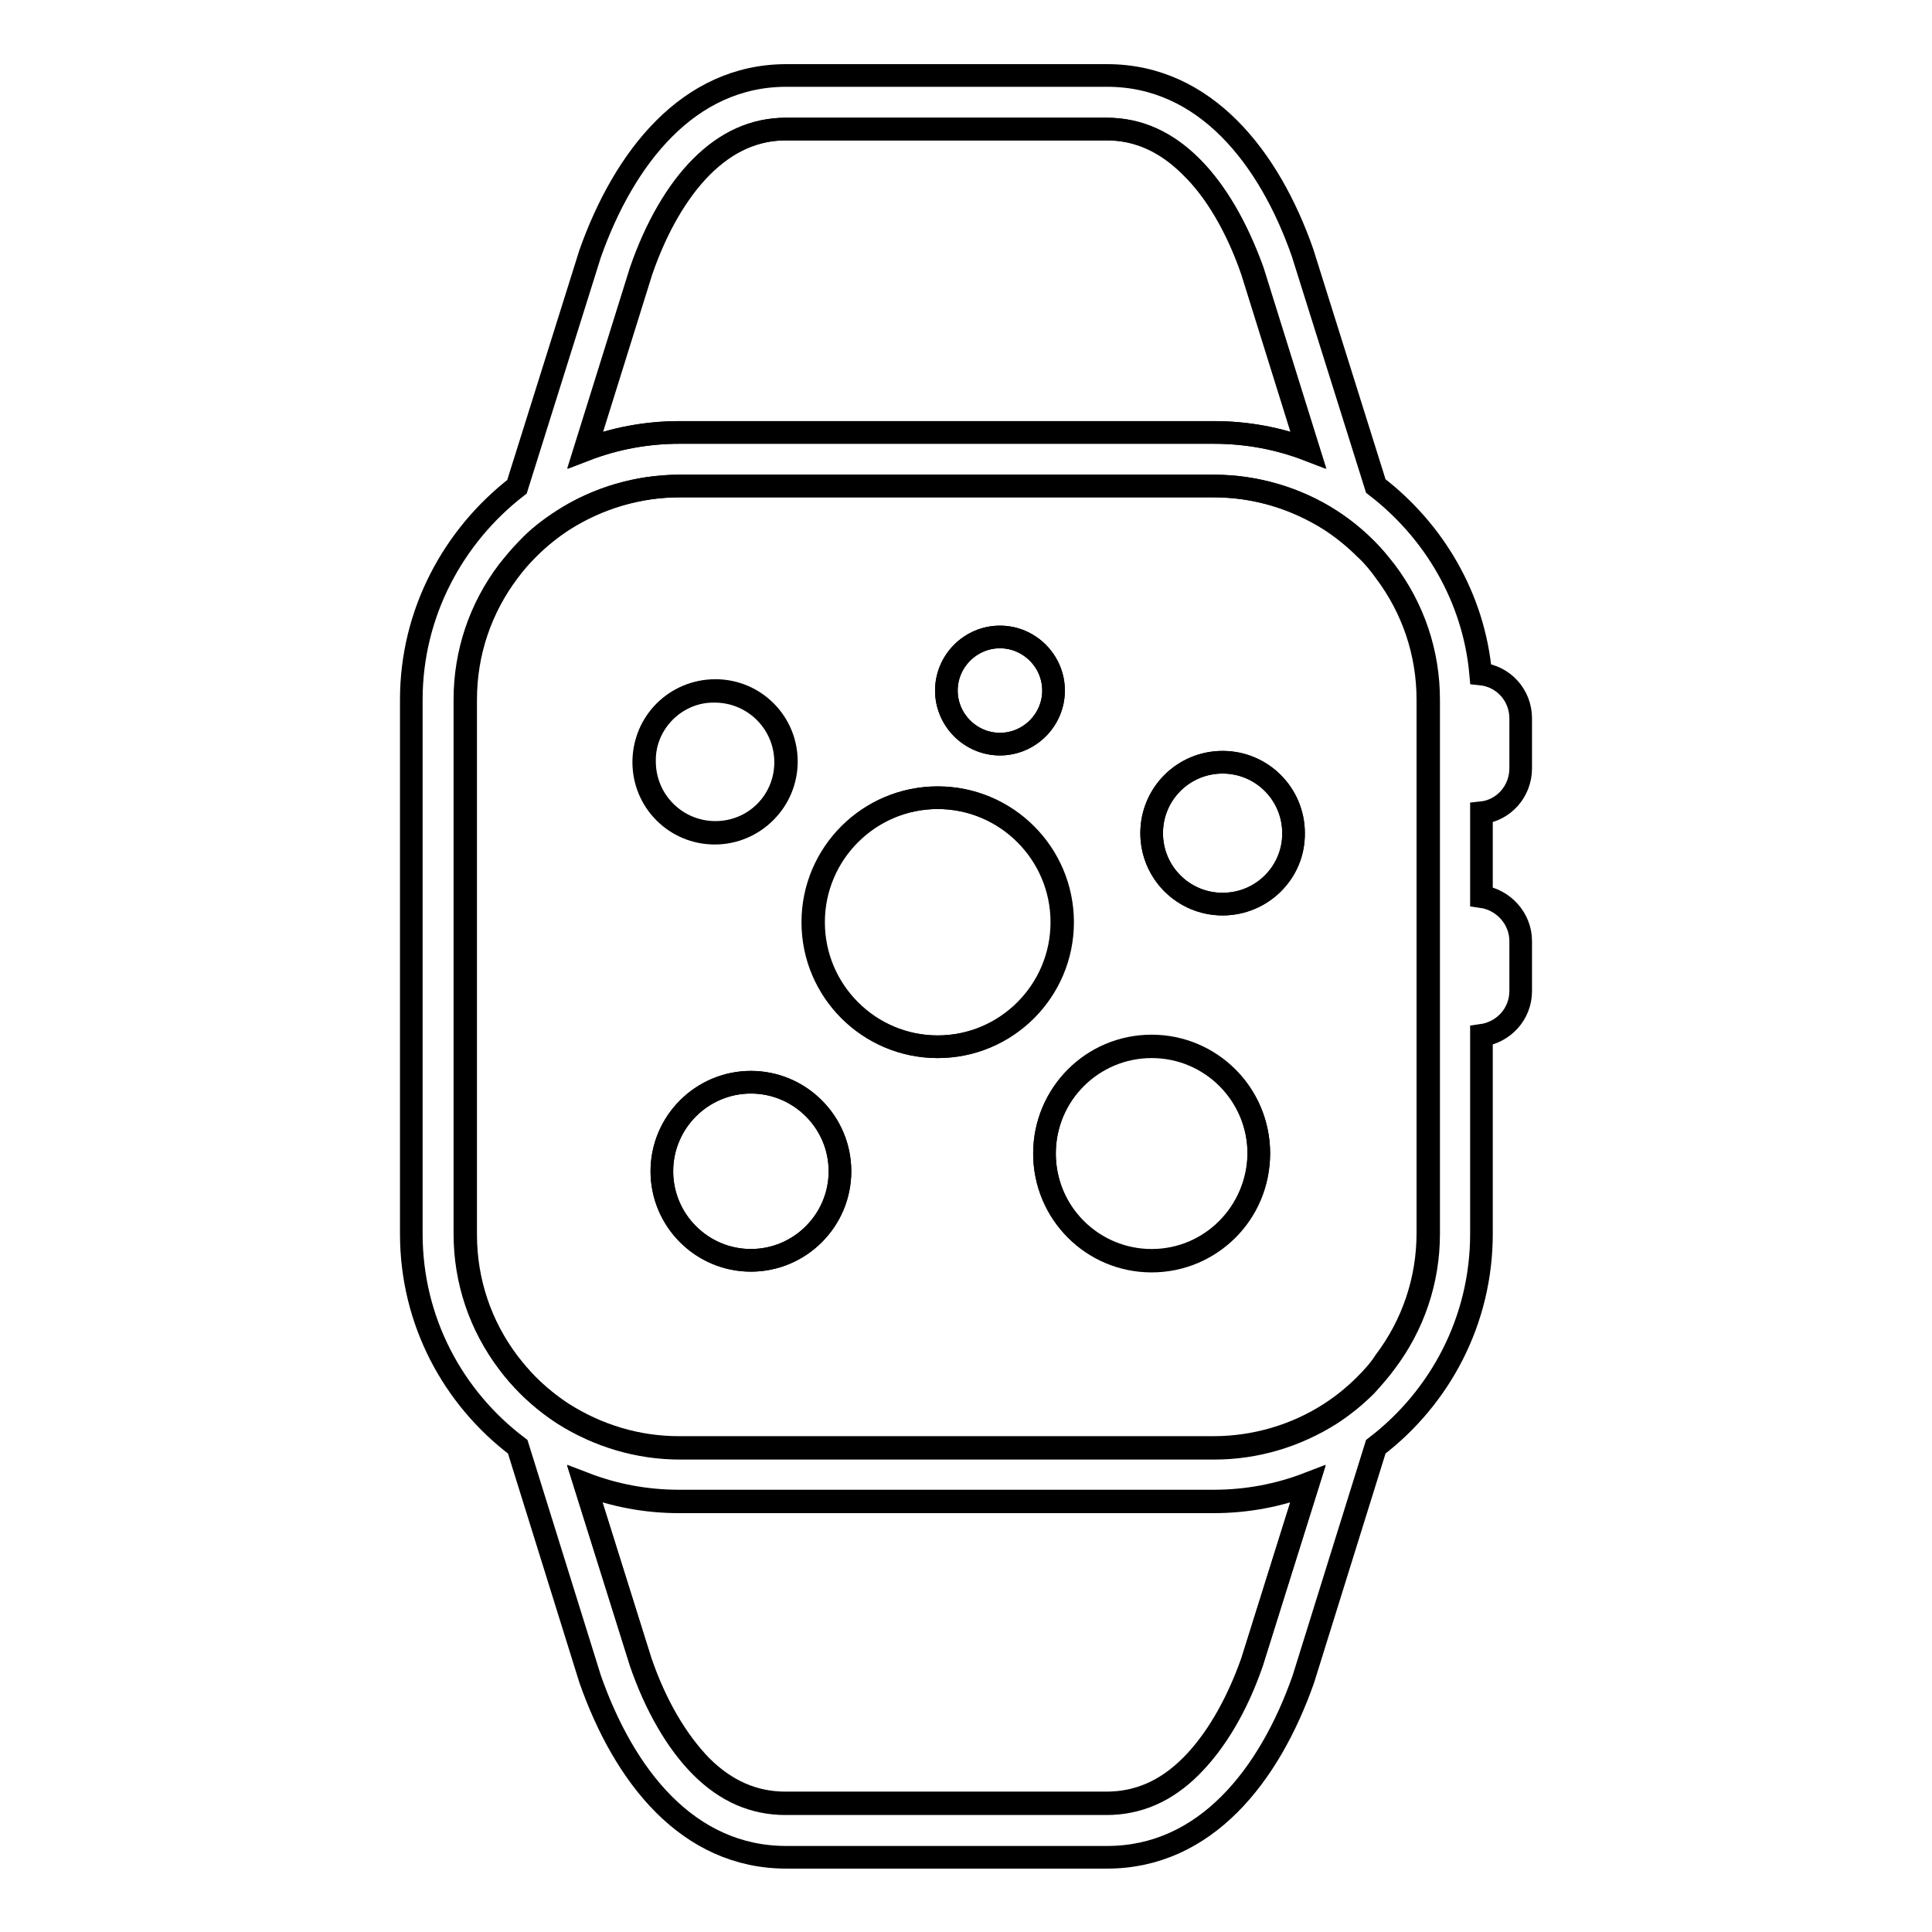 <?xml version="1.0" encoding="utf-8"?>
<!-- Svg Vector Icons : http://www.onlinewebfonts.com/icon -->
<!DOCTYPE svg PUBLIC "-//W3C//DTD SVG 1.1//EN" "http://www.w3.org/Graphics/SVG/1.1/DTD/svg11.dtd">
<svg version="1.1" xmlns="http://www.w3.org/2000/svg" xmlns:xlink="http://www.w3.org/1999/xlink" x="0px" y="0px" viewBox="0 0 256 256" enable-background="new 0 0 256 256" xml:space="preserve">
<g><g><path stroke-width="3" fill-opacity="0" stroke="#000000"  d="M160.8,57.3c4.4,0,8.6,0.8,12.5,2.3l-7.4-23.7c-2-5.8-4.8-10.6-8.1-13.8c-3.3-3.3-7-5-11.2-5h-0.1h-42.4c-4.2,0-7.9,1.7-11.2,5c-3.2,3.2-6,8-8,13.8l-7.4,23.7c3.9-1.5,8.1-2.3,12.5-2.3H160.8L160.8,57.3z"/><path stroke-width="3" fill-opacity="0" stroke="#000000"  d="M90,198.9c-4.4,0-8.6-0.8-12.5-2.3l7.4,23.6c2,5.8,4.8,10.5,8,13.8c3.3,3.3,7,4.9,11.2,4.9h42.5c4.2,0,7.9-1.6,11.2-4.9c3.2-3.2,6-7.9,8.1-13.8l7.4-23.6c-3.9,1.5-8.1,2.3-12.5,2.3L90,198.9L90,198.9z"/><path stroke-width="3" fill-opacity="0" stroke="#000000"  d="M180.9,72.7c-1.4-1.4-3-2.7-4.7-3.8c-4.6-2.9-9.9-4.5-15.4-4.5h-0.1H90c-5.5,0-10.9,1.6-15.4,4.5c-1.7,1.1-3.3,2.3-4.7,3.8c-0.9,0.9-1.8,2-2.6,3c-3.7,4.9-5.7,10.8-5.7,17v70.8c0,6.2,2,12.1,5.7,17c0.8,1.1,1.7,2.1,2.6,3c1.4,1.4,3,2.7,4.7,3.8c4.6,2.9,9.8,4.5,15.4,4.5h70.8c5.5,0,10.9-1.6,15.4-4.5c1.7-1.1,3.2-2.3,4.7-3.8c1-1,1.9-2,2.6-3.1c3.7-4.9,5.7-10.8,5.7-17V92.7c0-6.2-2-12.1-5.7-17C182.8,74.7,181.9,73.6,180.9,72.7z M132.5,84.4c3.9,0,7.1,3.2,7.1,7.1s-3.2,7.1-7.1,7.1c-3.9,0-7.1-3.2-7.1-7.1C125.4,87.6,128.6,84.4,132.5,84.4z M94.8,91.5c5.2,0,9.4,4.2,9.4,9.4c0,5.2-4.2,9.4-9.4,9.4c-5.2,0-9.4-4.2-9.4-9.4C85.3,95.7,89.6,91.5,94.8,91.5z M99.5,167c-6.5,0-11.8-5.3-11.8-11.8s5.3-11.8,11.8-11.8c6.5,0,11.8,5.3,11.8,11.8S106,167,99.5,167z M124.3,138.7c-9.1,0-16.5-7.4-16.5-16.5c0-9.1,7.4-16.5,16.5-16.5c9.1,0,16.5,7.4,16.5,16.5C140.8,131.3,133.4,138.7,124.3,138.7z M152.6,167c-7.8,0-14.2-6.3-14.2-14.2c0-7.8,6.3-14.2,14.2-14.2c7.8,0,14.2,6.3,14.2,14.2C166.7,160.7,160.4,167,152.6,167z M162,119.8c-5.2,0-9.4-4.2-9.4-9.4c0-5.2,4.2-9.4,9.4-9.4s9.4,4.2,9.4,9.4C171.5,115.6,167.2,119.8,162,119.8z"/><path stroke-width="3" fill-opacity="0" stroke="#000000"  d="M107.7,122.2c0,9.1,7.4,16.5,16.5,16.5c9.1,0,16.5-7.4,16.5-16.5c0-9.1-7.4-16.5-16.5-16.5C115.1,105.7,107.7,113.1,107.7,122.2z"/><path stroke-width="3" fill-opacity="0" stroke="#000000"  d="M138.4,152.9c0,7.8,6.3,14.2,14.2,14.2c7.8,0,14.2-6.3,14.2-14.2l0,0c0-7.8-6.3-14.2-14.2-14.2C144.8,138.7,138.4,145,138.4,152.9z"/><path stroke-width="3" fill-opacity="0" stroke="#000000"  d="M125.4,91.5c0,3.9,3.2,7.1,7.1,7.1c3.9,0,7.1-3.2,7.1-7.1s-3.2-7.1-7.1-7.1C128.6,84.4,125.4,87.6,125.4,91.5z"/><path stroke-width="3" fill-opacity="0" stroke="#000000"  d="M152.6,110.4c0,5.2,4.2,9.4,9.4,9.4s9.4-4.2,9.4-9.4c0-5.2-4.2-9.4-9.4-9.4S152.6,105.2,152.6,110.4z"/><path stroke-width="3" fill-opacity="0" stroke="#000000"  d="M87.7,155.2c0,6.5,5.3,11.8,11.8,11.8c6.5,0,11.8-5.3,11.8-11.8s-5.3-11.8-11.8-11.8C93,143.4,87.7,148.7,87.7,155.2L87.7,155.2z"/><path stroke-width="3" fill-opacity="0" stroke="#000000"  d="M85.3,101c0,5.2,4.2,9.4,9.4,9.4c5.2,0,9.4-4.2,9.4-9.4c0-5.2-4.2-9.4-9.4-9.4C89.6,91.5,85.3,95.7,85.3,101L85.3,101z"/><path stroke-width="3" fill-opacity="0" stroke="#000000"  d="M201.5,101.8v-6.6c0-3.1-2.3-5.6-5.3-5.9c-0.9-10.1-6.2-19-13.9-24.9l-9.7-30.9C168.2,20.9,159.7,10,146.7,10h-42.5c-13,0-21.5,10.9-26,23.6l-9.7,30.9C60.1,71,54.5,81.2,54.5,92.7v70.8c0,11.5,5.5,21.7,14.1,28.2l9.6,30.8c4.5,12.8,12.9,23.6,26,23.6h42.5c13,0,21.5-10.8,26-23.6l9.6-30.8c8.5-6.5,14-16.7,14-28.2v-26.3c2.9-0.4,5.2-2.8,5.2-5.9v-6.6c0-3-2.3-5.5-5.2-5.9v-11.1C199.2,107.4,201.5,104.9,201.5,101.8z M85,35.9c2-5.8,4.8-10.6,8-13.8c3.3-3.3,7-5,11.2-5h42.4h0.1c4.2,0,7.9,1.7,11.2,5c3.2,3.2,6,8,8.1,13.8l7.4,23.7c-3.9-1.5-8.1-2.3-12.5-2.3H90.1c-4.4,0-8.6,0.8-12.5,2.3L85,35.9z M165.9,220.3c-2,5.8-4.8,10.5-8.1,13.8c-3.3,3.3-7,4.9-11.2,4.9h-42.5c-4.2,0-7.9-1.6-11.2-4.9c-3.2-3.2-6-8-8-13.8l-7.4-23.6c3.9,1.5,8.1,2.3,12.5,2.3h70.8c4.4,0,8.6-0.8,12.5-2.3L165.9,220.3z M189.3,163.5c0,6.2-2,12.1-5.7,17c-0.8,1.1-1.7,2.1-2.6,3.1c-1.4,1.4-3,2.7-4.7,3.8c-4.6,2.9-9.9,4.5-15.4,4.5H90.1c-5.5,0-10.8-1.6-15.4-4.5c-1.7-1.1-3.3-2.4-4.7-3.8c-1-1-1.8-2-2.6-3c-3.7-4.9-5.7-10.8-5.7-17V92.7c0-6.2,2-12.1,5.7-17c0.8-1.1,1.7-2.1,2.6-3c1.4-1.4,3-2.7,4.7-3.8c4.6-2.9,9.9-4.5,15.4-4.5h70.7h0.1c5.5,0,10.9,1.6,15.4,4.5c1.7,1.1,3.2,2.3,4.7,3.8c1,1,1.8,2,2.6,3c3.7,4.9,5.7,10.8,5.7,17L189.3,163.5L189.3,163.5z"/></g></g>
</svg>